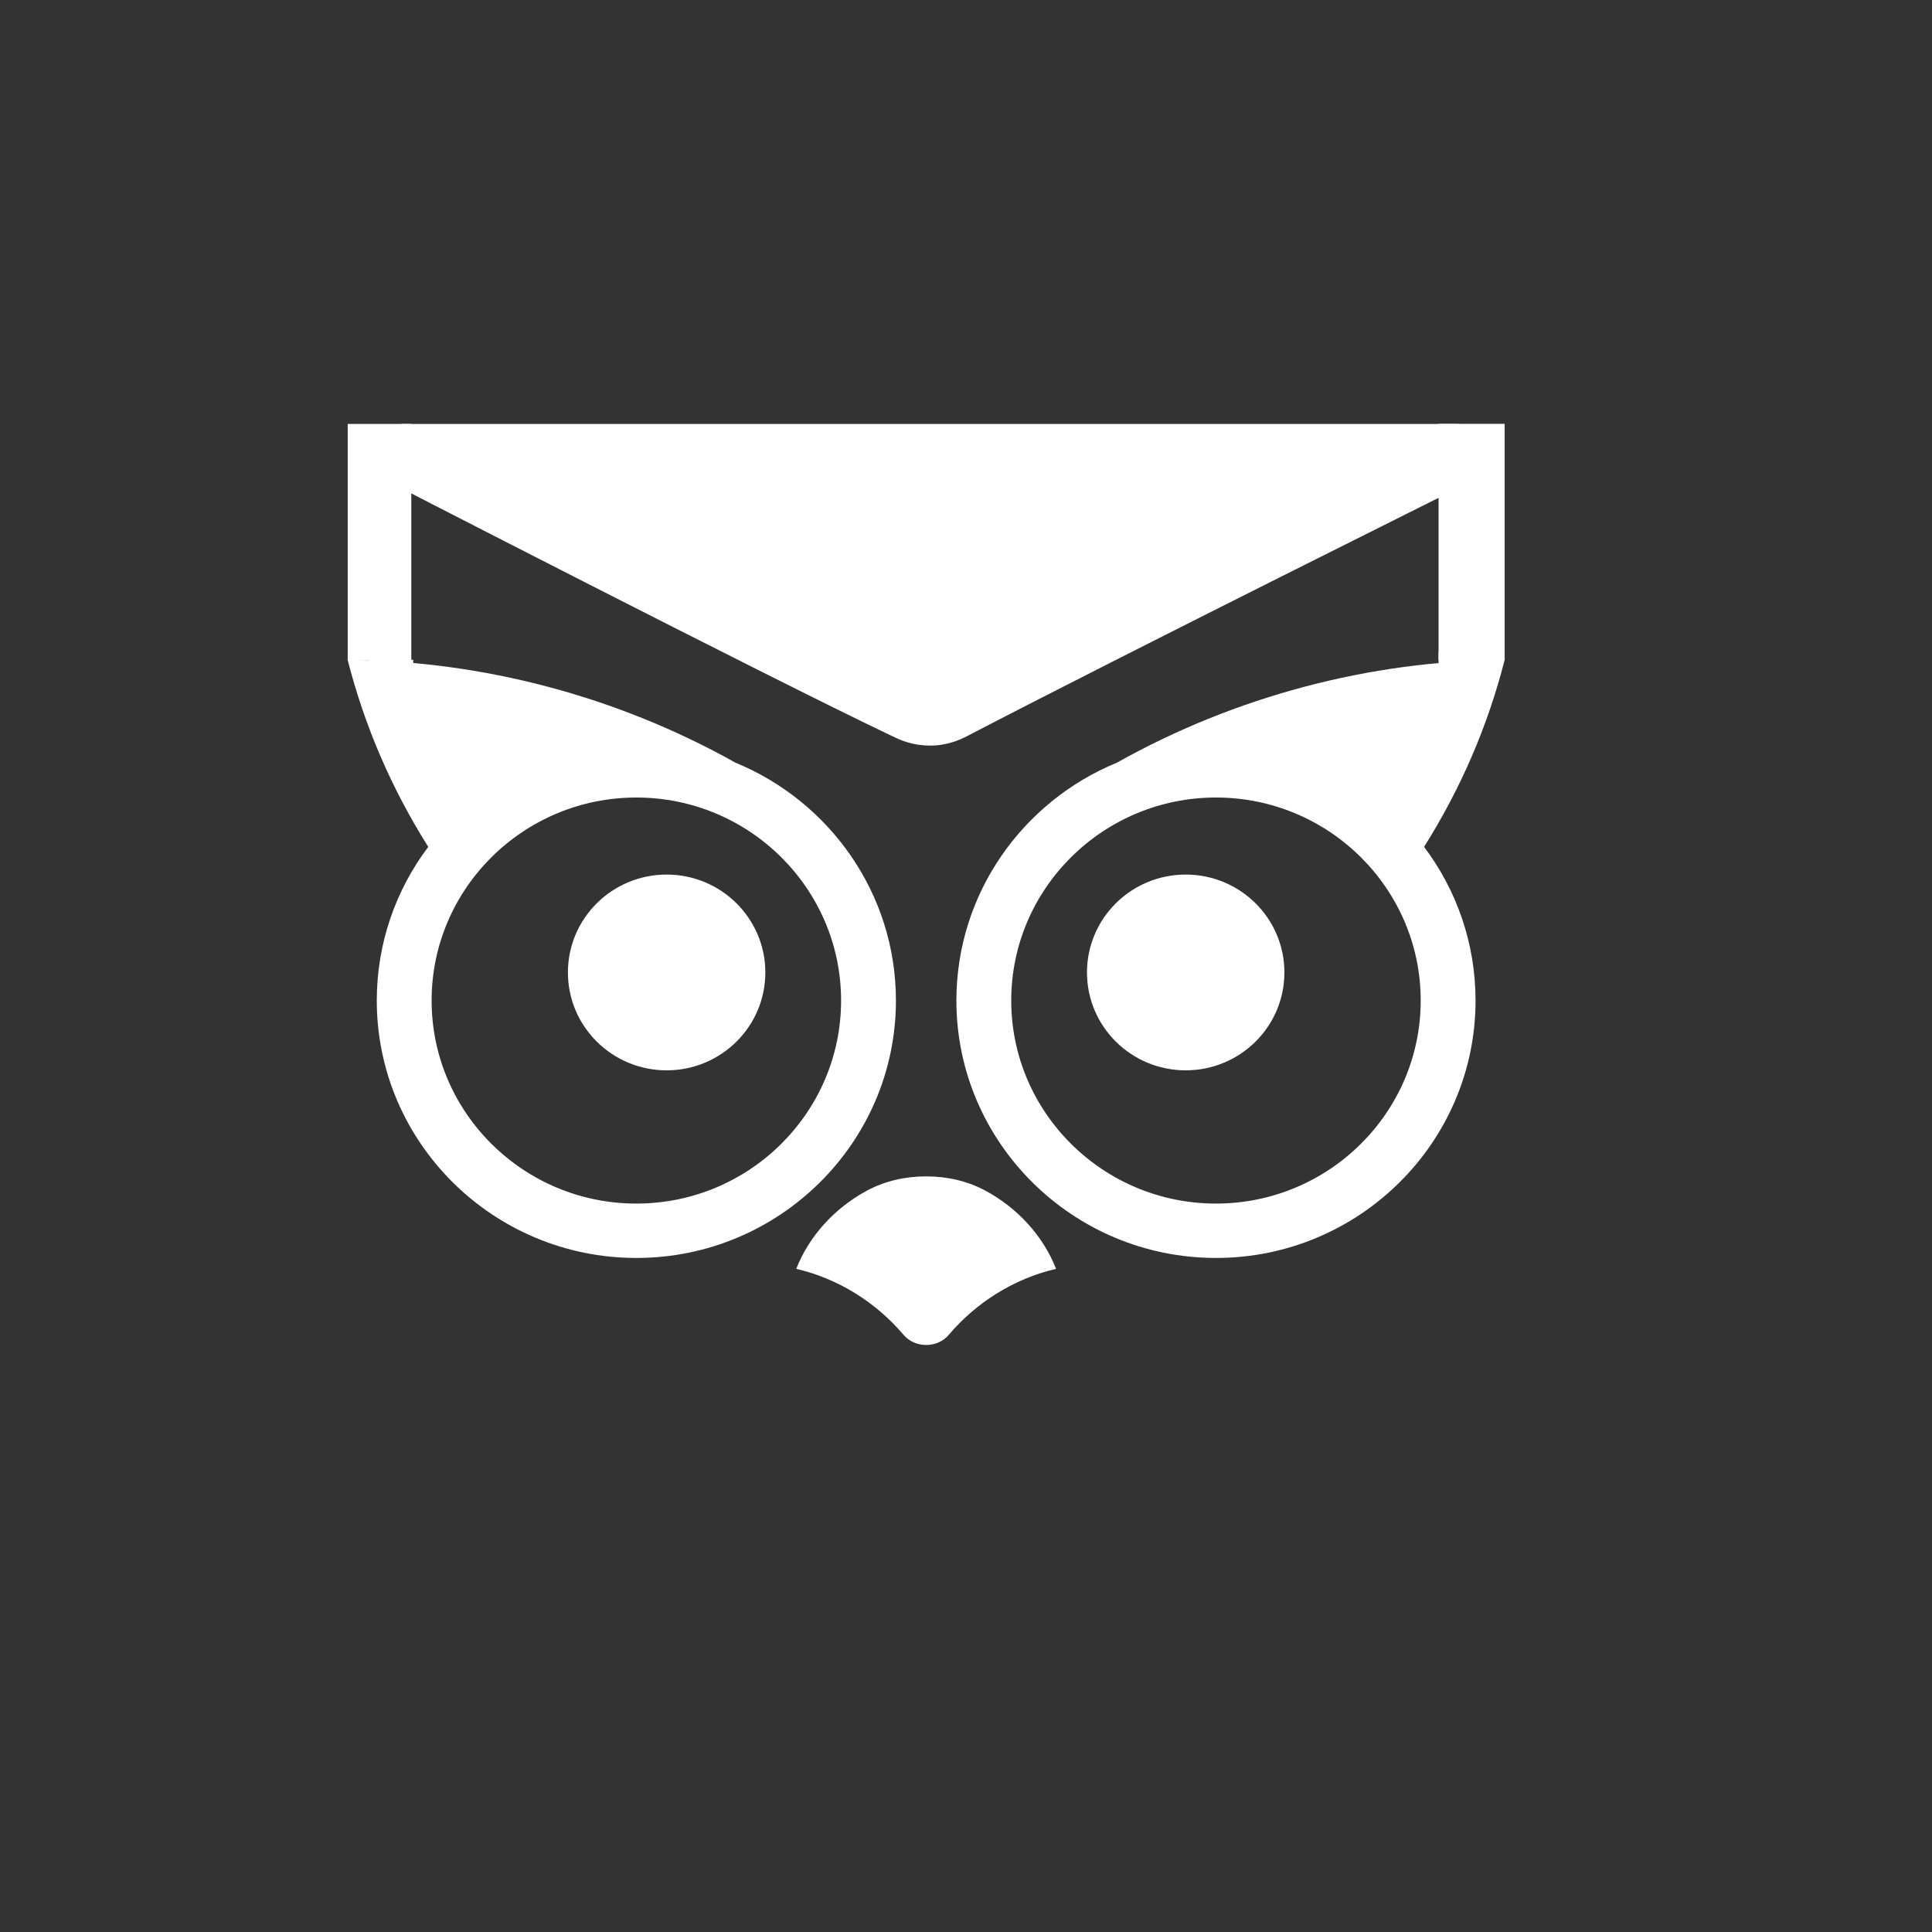<?xml version="1.0" encoding="utf-8"?>
<svg viewBox="0 0 500 500" xmlns="http://www.w3.org/2000/svg">
  <rect x="0" y="0" width="500" height="500" fill="#333333" stroke="none"/>
  <path id="color_x5F_1_31_" d="M 289.053 197.378 C 264.695 207.39 247.514 231.21 247.514 258.941 C 247.514 295.673 277.65 325.557 314.692 325.557 C 351.733 325.557 381.87 295.673 381.87 258.941 C 381.87 244.044 376.912 230.273 368.547 219.165 C 377.974 204.236 385.063 187.856 389.404 170.775 C 354.399 170.983 319.519 180.295 289.053 197.378 Z M 314.692 311.484 C 285.474 311.484 261.706 287.913 261.706 258.941 C 261.706 229.97 285.475 206.398 314.692 206.398 C 343.907 206.398 367.677 229.969 367.677 258.941 C 367.677 287.914 343.908 311.484 314.692 311.484 Z M 332.403 251.67 C 332.403 265.662 320.966 277.003 306.856 277.003 C 292.748 277.003 281.309 265.662 281.309 251.67 C 281.309 237.678 292.747 226.337 306.856 226.337 C 320.966 226.336 332.403 237.678 332.403 251.67 Z M 231.865 258.941 C 231.865 231.211 214.685 207.392 190.328 197.378 C 159.864 180.295 124.982 170.982 89.976 170.775 C 94.317 187.856 101.405 204.236 110.832 219.166 C 102.469 230.273 97.51 244.044 97.51 258.941 C 97.51 295.673 127.646 325.557 164.688 325.557 C 201.729 325.557 231.865 295.673 231.865 258.941 Z M 164.688 311.484 C 135.471 311.484 111.703 287.913 111.703 258.941 C 111.703 229.97 135.472 206.398 164.688 206.398 C 193.904 206.398 217.673 229.969 217.673 258.941 C 217.673 287.914 193.905 311.484 164.688 311.484 Z M 198.07 251.67 C 198.07 265.662 186.633 277.003 172.523 277.003 C 158.415 277.003 146.977 265.662 146.977 251.67 C 146.977 237.678 158.415 226.337 172.523 226.337 C 186.633 226.336 198.07 237.678 198.07 251.67 Z M 273.308 328.382 C 262.492 330.873 252.662 337.052 245.527 345.471 C 244.097 347.157 241.949 348.075 239.728 348.075 L 239.653 348.075 C 237.431 348.075 235.283 347.157 233.854 345.471 C 226.719 337.052 216.889 330.873 206.072 328.382 C 209.451 319.733 216.166 312.546 224.372 308.131 C 229.039 305.619 234.323 304.447 239.633 304.447 L 239.748 304.447 C 245.058 304.447 250.341 305.619 255.008 308.131 C 263.213 312.546 269.929 319.733 273.308 328.382 Z" style="stroke-linecap: square; fill: rgb(255, 255, 255);"/>
  <path id="color_x5F_1_1_" d="M 240.663 192.957 C 235.921 192.919 232.987 191.508 230.91 190.517 C 197.619 174.669 97.43 123.063 97.43 123.063 L 97.456 123.011 C 94.716 121.634 92.964 119.552 92.964 117.215 C 92.964 113.349 97.766 110.167 103.934 109.763 L 103.954 109.719 L 240.663 109.719 L 377.372 109.719 L 377.392 109.763 C 383.559 110.167 388.361 113.349 388.361 117.215 C 388.361 119.552 386.61 121.633 383.87 123.011 L 383.895 123.063 C 383.895 123.063 290.001 169.796 250.263 190.517 C 248.454 191.458 245.032 192.993 240.663 192.957 Z" style="stroke-linecap: square; fill: rgb(255, 255, 255);"/>
  <rect x="90.481" y="110.214" width="15.465" height="60.214" style="paint-order: fill; stroke-linecap: square; fill: rgb(255, 255, 255); stroke: rgb(255, 255, 255);"/>
  <rect x="372.8" y="110.191" width="16.104" height="60.141" style="stroke-linecap: square; fill: rgb(255, 255, 255); stroke: rgb(255, 255, 255);"/>
  <path style="stroke-linecap: square; fill: rgb(255, 255, 255); stroke: rgb(255, 255, 255);" d="M 96.053 170.98 C 97.126 170.98 98.209 170.935 99.281 170.98 C 99.408 170.986 99.525 171.062 99.647 171.062 C 99.714 170.977 100.148 171.04 100.266 171.04 C 100.877 171.04 101.494 171.031 102.107 171.031 C 102.17 171.031 102.805 171.081 102.805 170.999"/>
  <path style="stroke-linecap: square; fill: rgb(255, 255, 255); stroke: rgb(255, 255, 255);" d="M 106.162 171.32 C 105.292 171.32 104.436 171.214 103.573 171.116 C 103.167 171.071 102.687 170.968 102.311 170.968 C 102.856 170.968 103.402 170.961 103.942 171.017 C 103.969 171.02 104.378 171.052 104.381 171.028"/>
  <path style="stroke-linecap: square; fill: rgb(255, 255, 255); stroke: rgb(255, 255, 255);" d="M 103.334 171.283 C 104.371 171.283 105.416 171.242 106.447 171.242"/>
  <rect x="376.3" y="181.037" width="13.861" height="3.305" style="stroke-linecap: square; fill: rgb(255, 255, 255); stroke: rgb(255, 255, 255);" transform="matrix(1, 0, 0, 1, -3.499, -11.876)"/>
</svg>